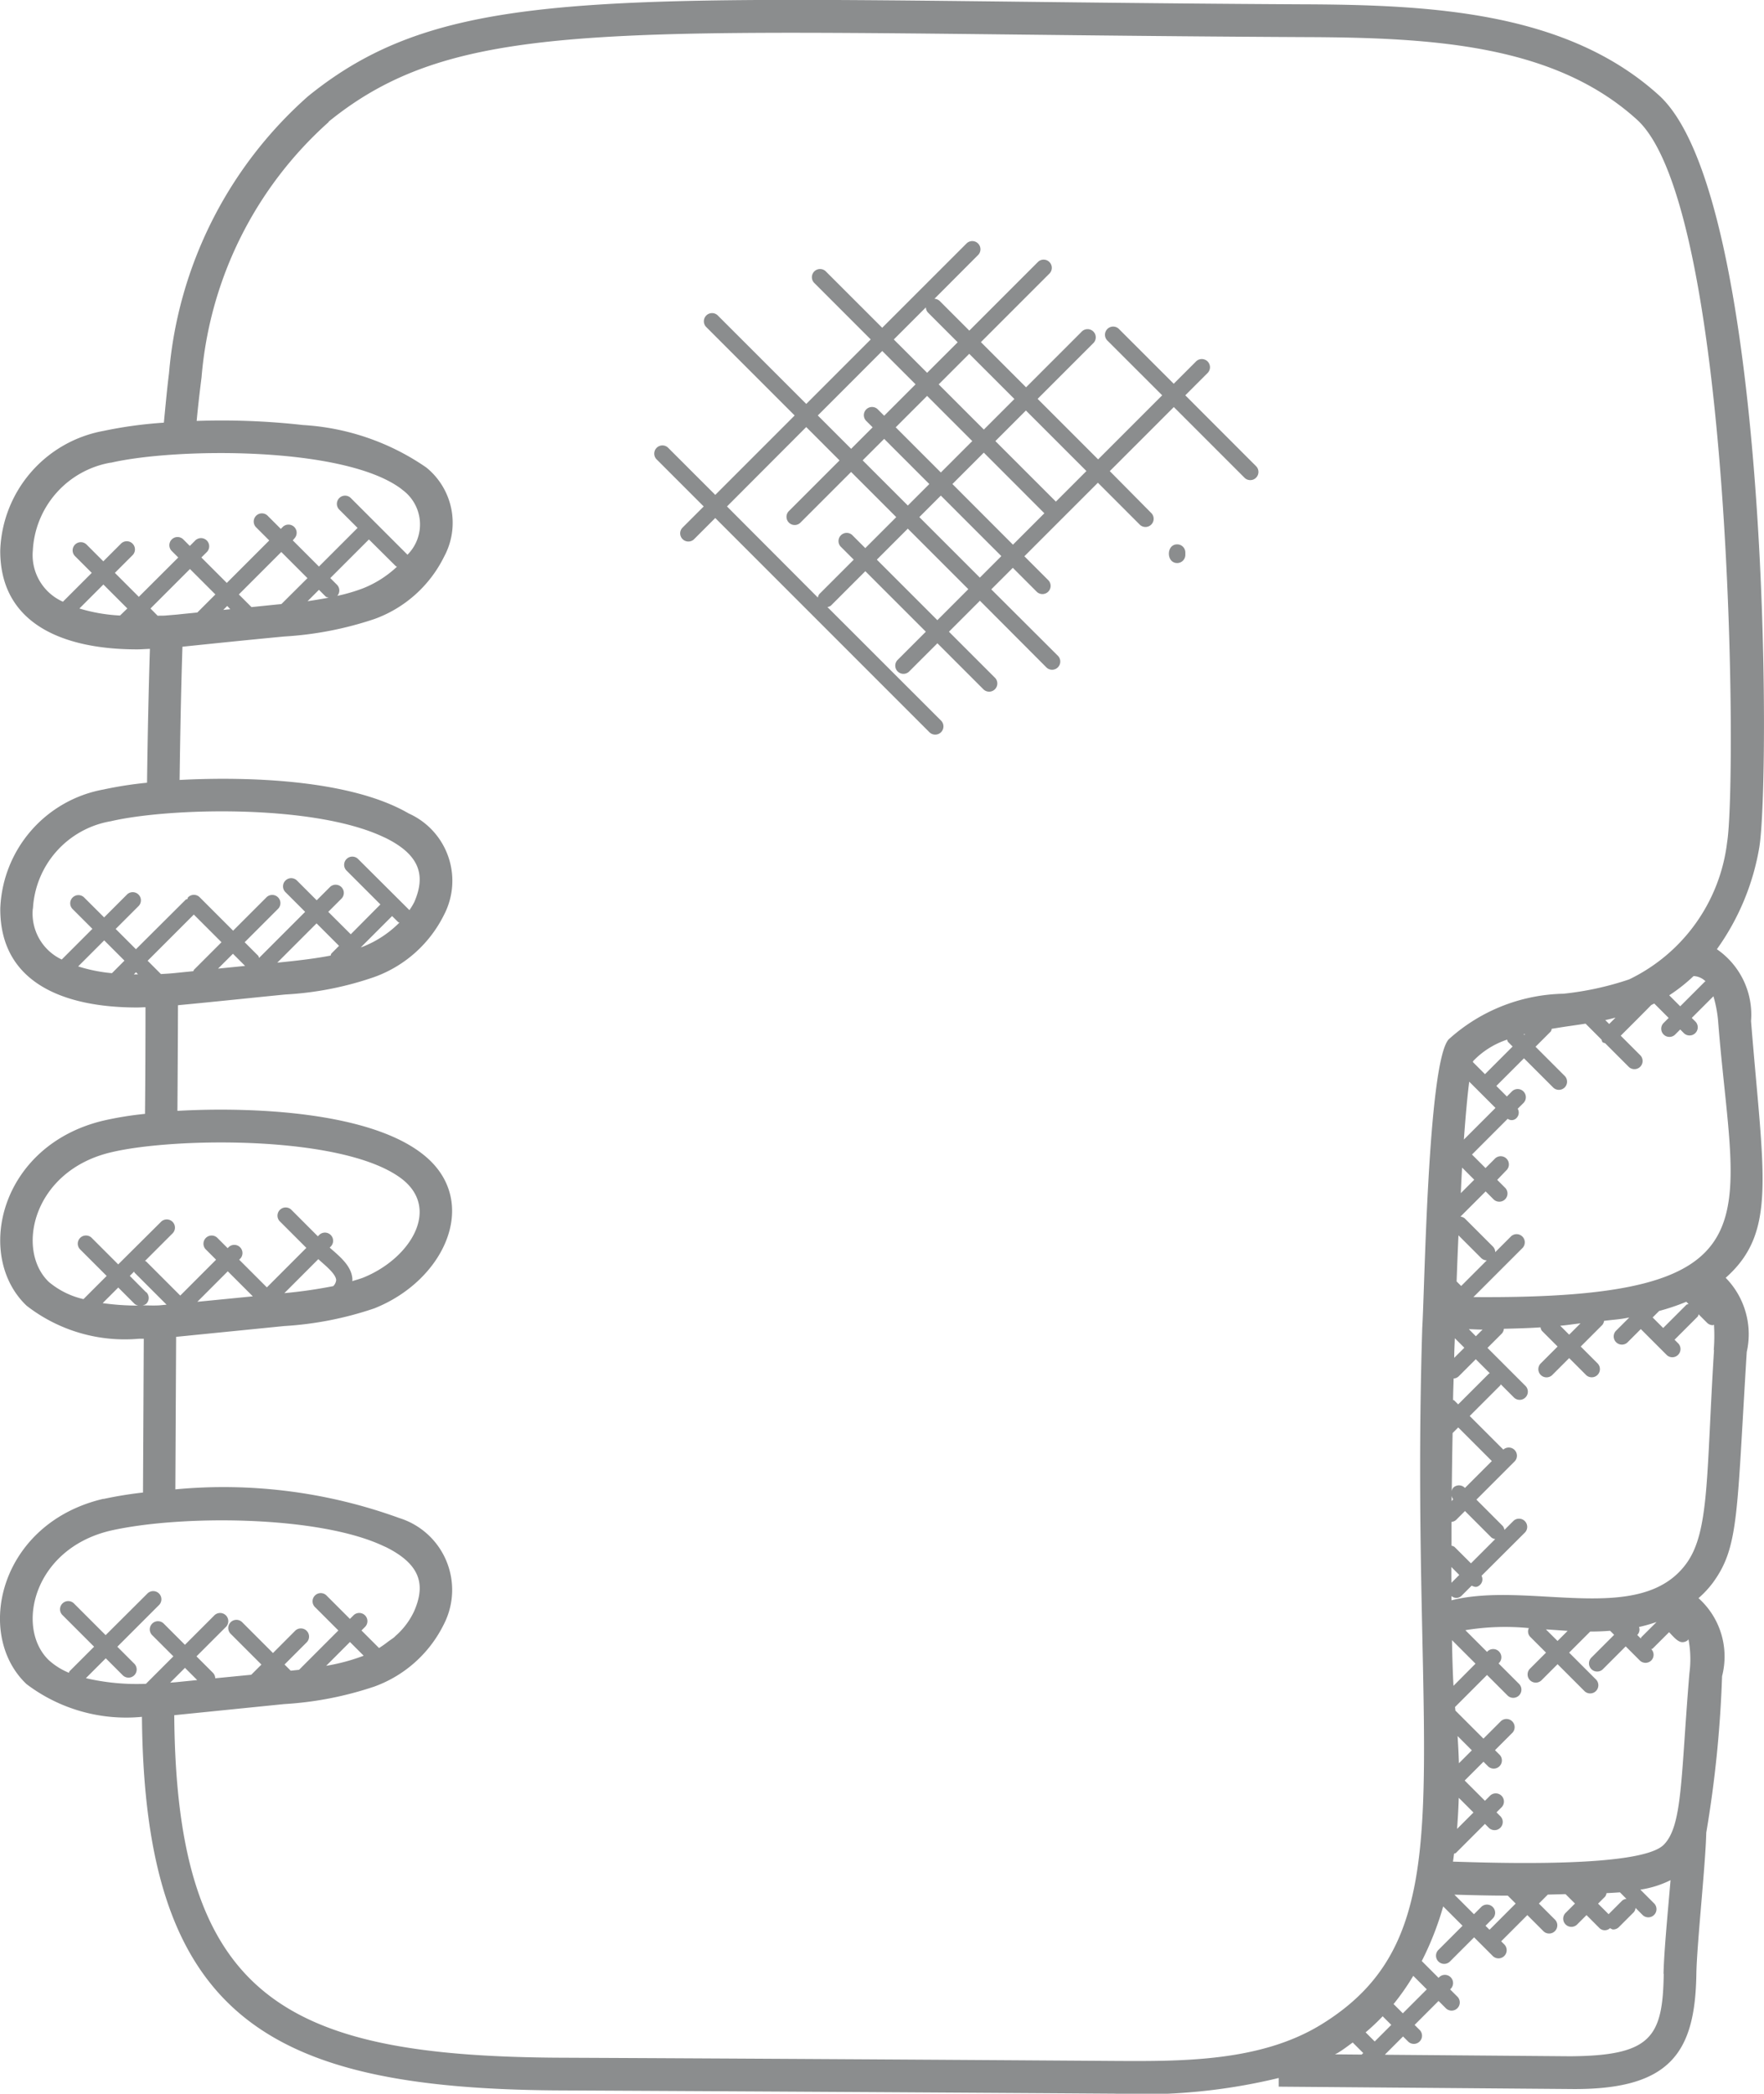 <svg xmlns="http://www.w3.org/2000/svg" width="50.23" height="59.605" viewBox="0 0 50.23 59.605">
  <g id="diary" transform="translate(-6.012 -0.977)">
    <path id="Path_2453" data-name="Path 2453" d="M8.957,43.646C6,44.338,5.269,47.5,6.766,48.92a4.7,4.7,0,0,0,3.288.933c.072,8.534,3.574,10.562,11.746,10.634q8,.04,15.952.093a16.556,16.556,0,0,0,4.672-.446l0,.247,8.292.067c2.857.038,3.563-1.031,3.6-3.265.011-.824.261-3.115.282-4.033a33.214,33.214,0,0,0,.45-4.455,2.231,2.231,0,0,0-.671-2.221,2.8,2.8,0,0,0,.411-.442c.744-1.021.675-1.941.963-6.569a2.293,2.293,0,0,0-.6-2.109c1.473-1.307,1.074-2.911.722-7.308A2.262,2.262,0,0,0,54.9,28a6.956,6.956,0,0,0,1.208-2.9c.316-1.893.315-18.516-2.854-21.407C50.64,1.32,46.807,1.112,43.108,1.1,23.991,1,18.995.3,14.782,3.719A11.848,11.848,0,0,0,10.825,11.6c-.059.463-.1.935-.147,1.41a12.138,12.138,0,0,0-1.722.235,3.584,3.584,0,0,0-2.937,3.4c-.009,2.09,1.788,2.819,3.894,2.819.116,0,.246-.011.368-.015-.04,1.271-.066,2.545-.082,3.811a10.9,10.9,0,0,0-1.241.193A3.581,3.581,0,0,0,6.02,26.842c-.01,2.1,1.785,2.817,3.9,2.817.075,0,.158-.007.235-.007q0,1.517-.014,3.035a9.59,9.59,0,0,0-1.179.191c-2.957.7-3.684,3.854-2.192,5.271a4.554,4.554,0,0,0,3.2.94c.044,0,.092,0,.136,0l-.022,4.378a11.365,11.365,0,0,0-1.124.183Zm-.5,5.107.567-.567.483.483a.234.234,0,0,0,.329,0,.233.233,0,0,0,0-.329l-.483-.483,1.177-1.177a.233.233,0,1,0-.329-.329L9.02,47.527l-.91-.91a.233.233,0,0,0-.329.329l.91.91-.7.7c-.011.011-.008.029-.018.042a1.956,1.956,0,0,1-.567-.355c-.96-.913-.455-3.174,1.758-3.692,1.991-.449,5.908-.435,7.761.436l.081.036c1,.5,1.119,1.085.8,1.819a2.124,2.124,0,0,1-.537.713c-.008.007-.015.017-.023.024-.056.048-.124.088-.184.134a3.078,3.078,0,0,1-.257.181l-.5-.5.11-.11a.233.233,0,0,0-.329-.329l-.11.11-.657-.657a.233.233,0,1,0-.329.329l.657.657-1.119,1.12-.238.025-.176-.176.639-.639a.233.233,0,0,0-.329-.329l-.639.641-.867-.867a.233.233,0,1,0-.329.329l.867.867-.29.29-1.025.1a.23.23,0,0,0-.064-.154l-.47-.47.828-.828a.233.233,0,1,0-.329-.329l-.828.828-.594-.594a.233.233,0,1,0-.329.329l.594.594-.781.781a6.361,6.361,0,0,1-1.71-.16Zm7.886-.631A5.6,5.6,0,0,1,15.3,48.4l.677-.678.389.389a.236.236,0,0,1-.021.011Zm-5.486.758.422-.422.348.348-.576.058c-.063.007-.13.01-.194.016Zm35.4,8.348.383.383-.682.682-.257-.257s-.008,0-.012,0A6.821,6.821,0,0,0,46.253,57.229Zm-.872,1.151.244.244-.472.472-.259-.26A5.977,5.977,0,0,0,45.381,58.38Zm-.855.745.3.3-.044.044-.76-.007c.03-.018.062-.03.092-.048.145-.089.277-.19.412-.289Zm8.857-1.955c-.028,1.8-.352,2.33-2.66,2.347l-5.273-.043s0-.007,0-.011l.51-.51.152.152a.233.233,0,0,0,.329-.329l-.152-.152.682-.682.216.216a.233.233,0,0,0,.329-.329l-.216-.216.025-.025a.233.233,0,0,0-.329-.329l-.025.025-.478-.478a8.629,8.629,0,0,0,.61-1.555l.551.551-.678.678a.233.233,0,1,0,.329.329l.678-.678.521.521a.233.233,0,1,0,.329-.329l-.079-.079.745-.746.447.447a.233.233,0,1,0,.329-.329l-.447-.447.254-.255.505-.013.268.268-.257.257a.233.233,0,1,0,.329.329l.257-.257.362.363a.217.217,0,0,0,.307.009c.03.013.057.037.089.037a.232.232,0,0,0,.165-.068l.423-.423a.219.219,0,0,0,.05-.122l.208.208a.233.233,0,0,0,.329-.329l-.4-.4a2.867,2.867,0,0,0,.86-.27c-.08.933-.186,2.035-.2,2.667Zm-4.46-26.594c.011.021.009.047.027.065l.13.13-.787.787-.344-.344c0-.009.007-.023.009-.031a2.368,2.368,0,0,1,.965-.608Zm.469-.151.046-.011-.028.028ZM47.85,31.772l.746.746-.9.9c.053-.736.105-1.278.152-1.645Zm-.2,2.449.341.341-.382.382Q47.624,34.563,47.645,34.222Zm.248,11.262-.468-.467a.223.223,0,0,0-.086-.035c0-.223,0-.447,0-.678a.226.226,0,0,0,.126-.052l.257-.257.75.751a.225.225,0,0,0,.112.047Zm1.69,2.095.447.447-.447.447a.233.233,0,1,0,.329.329l.447-.447.773.773a.233.233,0,0,0,.329-.329l-.773-.773.6-.6c.2,0,.383-.008.567-.022l.115.115-.657.657a.233.233,0,0,0,.329.329l.657-.657.4.4a.233.233,0,0,0,.329,0,.231.231,0,0,0,0-.321c.012-.008.028-.006.038-.016l.468-.467c.106.106.242.284.38.284a.232.232,0,0,0,.165-.068s0-.012.007-.017a3.037,3.037,0,0,1,.027.97c-.248,2.971-.191,4.342-.732,4.884-.665.665-4.875.513-6,.479.012-.076.02-.152.031-.227.018-.01.039-.007.054-.022l.825-.825.1.1a.233.233,0,1,0,.329-.329l-.1-.1.152-.152a.233.233,0,0,0-.329-.329l-.152.152-.577-.577.535-.535.118.118a.233.233,0,1,0,.329-.329l-.119-.118.5-.5a.233.233,0,0,0-.329-.329l-.5.5-.8-.8c0-.032-.007-.067-.009-.1l.911-.912.573.573a.233.233,0,1,0,.329-.329l-.573-.573.02-.02a.233.233,0,0,0-.329-.329l-.02.02-.617-.617a6.994,6.994,0,0,1,1.808-.06.219.219,0,0,0,.035.245Zm.446-.212.047,0,.57.039-.288.288Zm3.146-.21-.432.431c-.009.009-.007.024-.015.035l-.1-.1.006-.006a.217.217,0,0,0,.045-.221A4.686,4.686,0,0,0,53.174,47.156Zm-.855,7.879a.219.219,0,0,0-.122.05l-.386.386-.3-.3.2-.2a.221.221,0,0,0,.041-.1c.055,0,.309-.017.382-.022Zm-4.013.766.215-.215a.233.233,0,0,0-.329-.329l-.215.215-.557-.557c.505.014,1.011.028,1.52.028l.225.225-.745.746Zm-.756-3.638.413.413-.467.467C47.524,52.747,47.542,52.452,47.55,52.163ZM47.517,50.4l.406.406-.368.368C47.547,50.907,47.533,50.65,47.517,50.4ZM47.4,48.97c-.02-.358-.034-.8-.042-1.3l.669.669Zm-.06-3.382.225.225-.224.224C47.339,45.89,47.339,45.741,47.339,45.588Zm.008-1.875c0-.052,0-.1,0-.156a.212.212,0,0,0,.043.1l0,0Zm.373-.382a.233.233,0,0,0-.329,0,.209.209,0,0,0-.041.1q.008-.81.024-1.657l.16-.16.957.957-.766.766Zm-.3-2.486c-.008-.008-.021-.006-.032-.013,0-.2.01-.407.015-.611a.225.225,0,0,0,.142-.06l.489-.489.4.4c-.008.007-.02,0-.027.011l-.874.874Zm0-1.213c0-.187.011-.372.017-.558l.271.271Zm.417-.815c.109,0,.218.01.327.01l.063,0-.191.191Zm-.219-1.23-.13-.13c.017-.468.034-.9.053-1.312l.647.647a.233.233,0,0,0,.159.066Zm7.2,1.819c-.222,3.565-.127,5.173-.787,6.08-1.308,1.8-4.477.491-6.689,1.049,0-.042,0-.08,0-.122a.208.208,0,0,0,.294-.014l.28-.28c.083.034.148.068.249-.033a.218.218,0,0,0,.033-.249L49.44,44.6a.233.233,0,0,0-.329-.329l-.261.261a.225.225,0,0,0-.047-.112l-.75-.751,1.094-1.094a.233.233,0,0,0-.328-.33l-.957-.957.874-.874c.007-.007,0-.019.011-.027l.382.382a.233.233,0,0,0,.329-.329l-1.09-1.09.411-.411a.227.227,0,0,0,.055-.133c.348-.009.7-.018,1.045-.041a.217.217,0,0,0,.04.1l.446.446-.489.489a.233.233,0,0,0,.329.329l.489-.489.469.469a.233.233,0,1,0,.329-.329l-.469-.469.617-.617a.224.224,0,0,0,.047-.114c.184-.025.37-.036.554-.066l.164-.029,0,0-.383.383a.233.233,0,0,0,.329.329l.383-.383.742.742a.233.233,0,0,0,.329-.329l-.11-.11.658-.658c.018-.018.016-.044.027-.065l.241.241a.232.232,0,0,0,.165.068c.011,0,.02-.011.032-.013a5.07,5.07,0,0,1-.007.722Zm-4.379-.687c.193-.017.384-.047.577-.069l-.323.323Zm3.589-.683.063.063c-.021.011-.047.009-.064.027l-.657.657-.3-.3.185-.185A6.221,6.221,0,0,0,54.029,38.037ZM47.971,37.9l1.4-1.4a.233.233,0,0,0-.329-.329l-.453.453a.229.229,0,0,0-.066-.159l-.8-.8a.223.223,0,0,0-.125-.052l.718-.718.215.215a.233.233,0,1,0,.329-.329l-.215-.215L48.9,34.3a.233.233,0,1,0-.329-.329l-.259.259-.388-.388s0,0,.006,0l1.014-1.015A.189.189,0,0,0,49.2,32.8a.22.22,0,0,0,.029-.259l.154-.154a.233.233,0,1,0-.329-.329l-.134.134-.3-.3.787-.787.839.839a.233.233,0,0,0,.329-.329l-.839-.839.43-.43c.022-.022.022-.053.034-.081.154-.024.3-.049.461-.072s.332-.048.5-.074l.455.455c.011.024.01.052.03.072s.047.019.072.03l.679.679a.233.233,0,0,0,.329-.329l-.564-.564c.08-.08.792-.789.868-.873l.087-.043.41.41-.152.152a.233.233,0,0,0,.329.329l.152-.152.111.111a.233.233,0,0,0,.329-.329l-.111-.111.617-.617a3.622,3.622,0,0,1,.14.79c.453,5.678,1.787,7.841-6.972,7.774Zm3.751-7.883c.1-.02.2-.046.293-.07l-.181.181Zm2.854-1.1c-.007,0-.015,0-.02.008l-.7.7-.313-.313a4.825,4.825,0,0,0,.694-.548A.518.518,0,0,1,54.576,28.912ZM15.368,4.442c3.909-3.171,8.679-2.505,27.737-2.409,3.665.011,7.153.2,9.524,2.354,2.738,2.5,2.843,18.888,2.563,20.567a4.99,4.99,0,0,1-2.79,3.905,8.637,8.637,0,0,1-1.872.408,5.017,5.017,0,0,0-3.268,1.3c-.593.665-.682,7.145-.751,8.209h0c-.39,12.623,1.4,17.217-2.89,19.844-1.719,1.048-3.926,1.041-5.87,1.029q-7.957-.056-15.951-.093c-7.666-.068-10.767-1.7-10.826-9.75L14.1,49.49a9.859,9.859,0,0,0,2.574-.5,3.553,3.553,0,0,0,1.976-1.771,2.143,2.143,0,0,0-1.269-3.026,14.642,14.642,0,0,0-6.376-.816l.022-4.342,3.074-.307a9.771,9.771,0,0,0,2.573-.505c1.994-.795,2.99-2.991,1.483-4.3C16.636,32.6,13.1,32.488,11.092,32.6h-.028q.011-1.5.016-3.005l.053-.006c.988-.093,1.985-.2,3-.3a9.252,9.252,0,0,0,2.544-.5,3.561,3.561,0,0,0,1.975-1.761v0a2.1,2.1,0,0,0-1-2.892c-1.666-.972-4.608-1.056-6.526-.955.017-1.26.04-2.53.081-3.793.963-.1,1.935-.2,2.9-.291a9.859,9.859,0,0,0,2.574-.5,3.563,3.563,0,0,0,1.976-1.771h0a2.026,2.026,0,0,0-.506-2.54,6.882,6.882,0,0,0-3.511-1.209,20.733,20.733,0,0,0-3.028-.117c.039-.418.087-.832.139-1.242a10.944,10.944,0,0,1,3.621-7.268ZM10.176,37.77,9.708,37.3l.124-.124c.007.011,0,.025.015.035l.908.908-.21.02c-.171.009-.317,0-.477,0a.221.221,0,0,0,.11-.046.232.232,0,0,0,0-.329Zm4.9-.947.068.062c.207.181.441.387.44.54a.284.284,0,0,1-.083.166,13.627,13.627,0,0,1-1.392.2Zm-3.445,1.214.867-.868.713.713Zm-.1-11.024.788.788-.784.784c-.011.011-.008.028-.017.04l-.478.048c-.148.017-.294.025-.445.034l-.379-.379Zm5.82.215c.009.009.023.007.034.014a3.038,3.038,0,0,1-1.046.688l-.054.018.892-.892Zm-1.9.892c-.017.017-.015.042-.026.061-.454.088-.931.142-1.412.191l-.105.01,1.118-1.118.64.64Zm-2.806.009.346.346-.77.077ZM8.273,18.3l.683-.683.682.682L9.43,18.5A4.8,4.8,0,0,1,8.273,18.3Zm2.024,0,1.124-1.124.724.724-.514.514c-.193.02-.388.038-.579.059l-.337.028c-.076.006-.139,0-.213.006Zm6.986-1.205c.009.009.023.007.034.014a3.06,3.06,0,0,1-.977.62,5,5,0,0,1-.724.211.23.23,0,0,0-.007-.314l-.192-.192,1.1-1.1Zm-2,.862c.024.024.057.024.087.035-.2.038-.4.071-.6.1l.324-.324Zm-1.258.217h0c-.284.027-.568.058-.852.086l-.36-.36,1.209-1.209.745.745Zm-1.455.146-.2.02.112-.112Zm-3.4-4.17c1.841-.426,6.615-.477,8.255.735.021.016.04.033.06.048a1.219,1.219,0,0,1,.13,1.836l0,0-1.622-1.622a.233.233,0,0,0-.329.329l.53.53-1.1,1.1-.745-.745L14.4,16.3a.233.233,0,0,0-.329-.329l-.063.063-.383-.383a.233.233,0,0,0-.329.329l.383.383-1.209,1.209-.724-.724.145-.145a.233.233,0,1,0-.329-.329l-.145.145-.194-.194a.233.233,0,0,0-.329.329l.194.194L9.965,17.968l-.682-.682.494-.494a.233.233,0,1,0-.329-.329l-.494.494-.467-.467a.233.233,0,1,0-.329.329l.467.467-.821.821a1.451,1.451,0,0,1-.857-1.46,2.679,2.679,0,0,1,2.221-2.5ZM6.95,26.846a2.669,2.669,0,0,1,2.219-2.49c1.644-.383,5.759-.493,7.754.445.029.013.059.026.087.04.973.488,1.12,1.073.8,1.814a1.868,1.868,0,0,1-.14.232L16.2,25.423a.233.233,0,0,0-.329.329l.973.973L16,27.575l-.641-.639.384-.384a.233.233,0,0,0-.329-.329l-.384.384-.552-.552a.233.233,0,1,0-.329.329l.552.552-1.312,1.312c-.011-.021-.008-.046-.026-.063l-.384-.384.94-.94a.233.233,0,1,0-.329-.329l-.94.94-.952-.952a.233.233,0,0,0-.329,0c-.013.013-.01.033-.02.048s-.034.007-.048.02L9.883,28l-.577-.577.659-.659a.233.233,0,0,0-.329-.329l-.659.659L8.4,26.519a.233.233,0,0,0-.329.329l.572.572-.873.873a1.448,1.448,0,0,1-.824-1.447ZM9.2,28.682a4.486,4.486,0,0,1-.962-.193l.741-.741.577.577Zm.623.034.061-.061.06.06C9.9,28.715,9.861,28.717,9.822,28.716Zm-.649,5.066c1.757-.424,6.547-.5,8.234.722,1.186.858.294,2.309-1.068,2.851-.1.037-.2.063-.3.095,0-.008.007-.016.007-.024,0-.363-.3-.631-.6-.889l-.047-.043.02-.02a.233.233,0,1,0-.329-.329l-.028.028-.761-.762a.233.233,0,0,0-.329.329l.762.762-1.124,1.125-.788-.788.034-.034a.233.233,0,0,0-.329-.329l-.034.034-.3-.3a.233.233,0,0,0-.329.329l.3.3-1.02,1.021s0,0,0,0l-.97-.97c-.009-.009-.024-.007-.035-.015l.776-.776a.233.233,0,1,0-.329-.329L9.378,36.972l-.763-.763a.233.233,0,0,0-.329.329l.763.763-.66.66a2.349,2.349,0,0,1-.985-.488C6.448,36.561,6.95,34.306,9.173,33.782Zm-.239,4.293.444-.444.468.468a.22.22,0,0,0,.111.046,7.144,7.144,0,0,1-1.023-.07Z" transform="translate(0 0)" fill="#8b8d8e"/>
    <path id="Path_2454" data-name="Path 2454" d="M27.437,15.906l-.61.61a.233.233,0,0,0,.329.329l.61-.61,6.1,6.1A.233.233,0,0,0,34.193,22L30.96,18.77a.219.219,0,0,0,.1-.042l.979-.979,1.723,1.723-.811.811a.233.233,0,0,0,.329.329l.811-.811,1.3,1.3a.233.233,0,1,0,.329-.329l-1.3-1.3.882-.882,1.9,1.905a.233.233,0,0,0,.329-.329l-1.905-1.9.613-.613.688.688a.233.233,0,0,0,.329-.329l-.688-.688,2.093-2.093,1.2,1.2a.233.233,0,0,0,.329-.329L39,14.9l1.824-1.824,2.021,2.021a.233.233,0,0,0,.329-.329L41.15,12.742l.644-.644a.233.233,0,0,0-.329-.329l-.644.644-1.551-1.55a.233.233,0,1,0-.329.329l1.551,1.55-1.824,1.824-1.723-1.723,1.578-1.578a.233.233,0,1,0-.329-.329l-1.578,1.578-1.286-1.286,1.96-1.96a.233.233,0,0,0-.329-.329L35,10.9l-.845-.845a.231.231,0,0,0-.148-.061L35.258,8.74a.233.233,0,0,0-.329-.329L32.52,10.819,30.906,9.206a.233.233,0,0,0-.329.329l1.616,1.616-1.836,1.836L27.83,10.461a.233.233,0,0,0-.329.329l2.526,2.526-2.261,2.261-1.349-1.349a.233.233,0,0,0-.329.329Zm6.653,3.237-1.723-1.723.882-.882,1.723,1.723ZM35.3,17.932l-1.723-1.723.612-.612,1.723,1.723Zm-1.439-2.664-.612.612-1.286-1.286.612-.612Zm-.957-1.615.894-.894,1.286,1.286-.894.894Zm1.615,1.615.894-.894L37.137,16.1l-.894.894Zm3.816-.37-.87.87-1.723-1.723.87-.87Zm-2.051-2.051-.87.87-1.286-1.286.87-.87Zm-2.521-2.608a.227.227,0,0,0,.061.148l.845.845-.87.869-.949-.949Zm-1.242,1.241.949.949-.894.894-.172-.171a.233.233,0,1,0-.329.329l.172.172-.612.612-.949-.949Zm-2.165,2.166.949.949-1.451,1.451a.233.233,0,0,0,.329.329l1.451-1.451,1.286,1.286-.882.882-.374-.374a.233.233,0,0,0-.329.329l.374.374-.979.979a.219.219,0,0,0-.042.1L28.1,15.906Z" transform="translate(-1.387 -0.511)" fill="#8b8d8e"/>
    <path id="Path_2455" data-name="Path 2455" d="M42.012,17.629c-.315,0-.314.532,0,.532a.233.233,0,0,0,.233-.233v-.067A.233.233,0,0,0,42.012,17.629Z" transform="translate(-2.48 -1.155)" fill="#8b8d8e"/>
  </g>
</svg>
